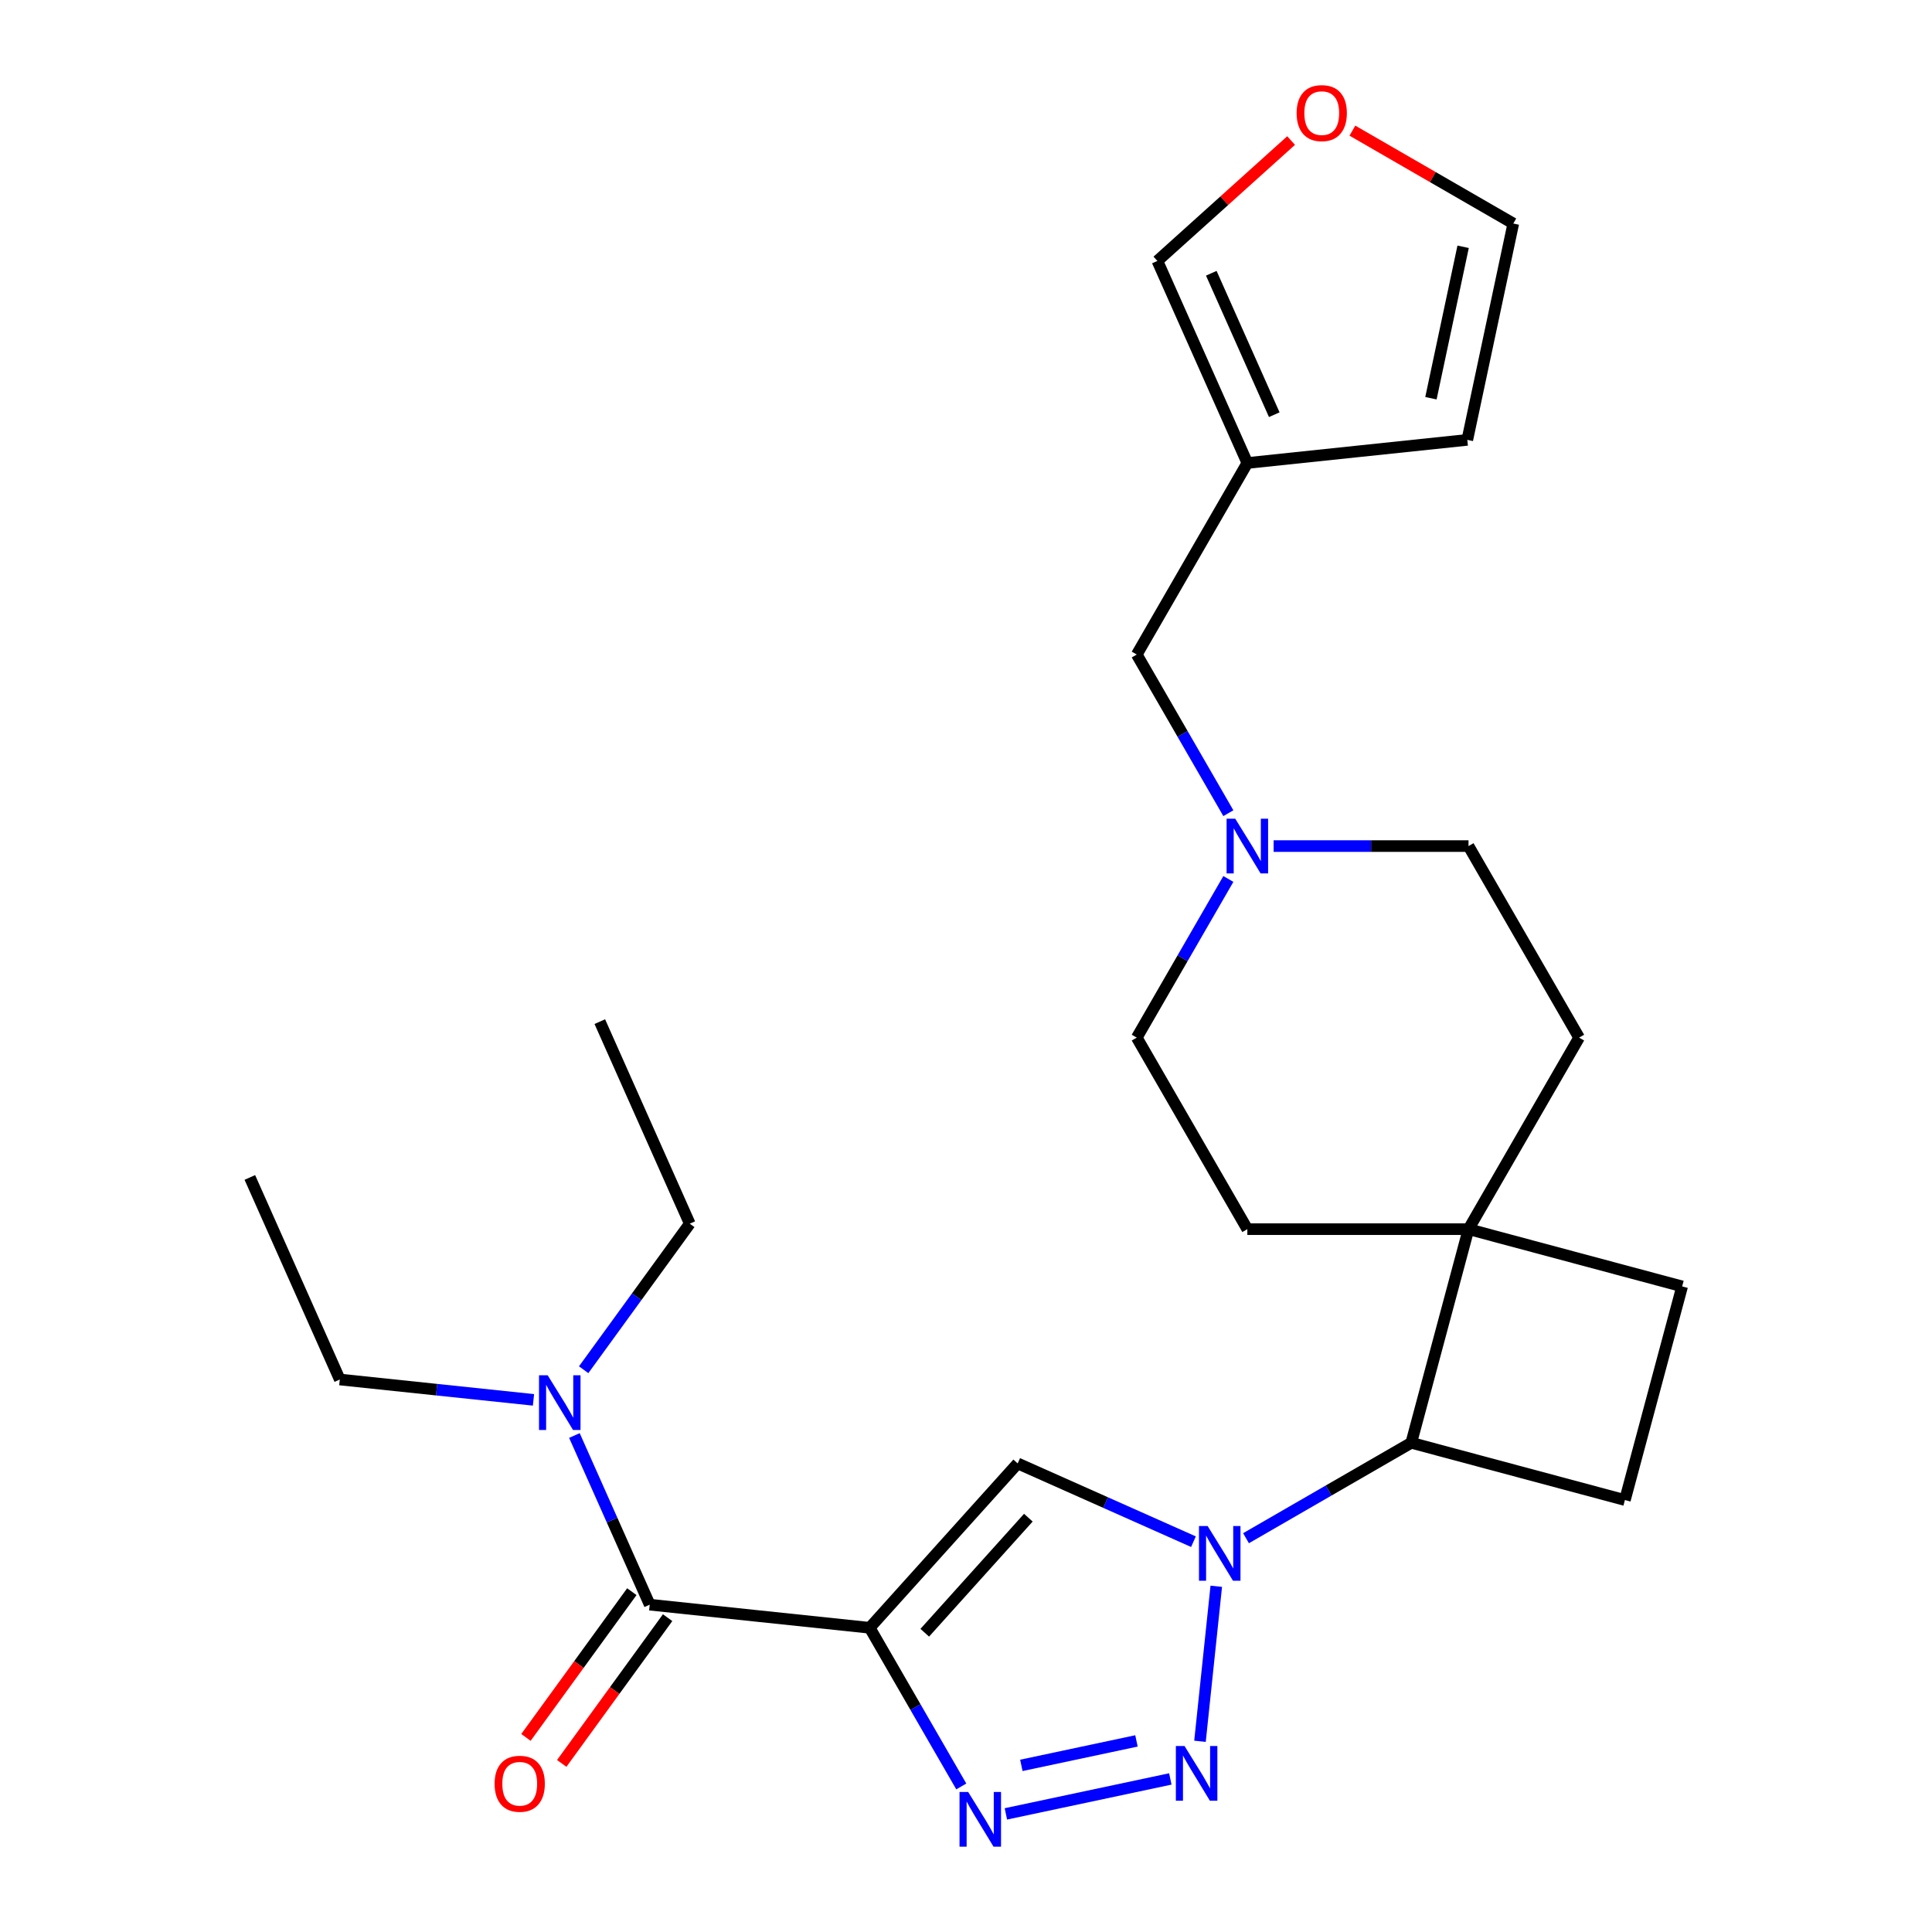 <?xml version='1.0' encoding='iso-8859-1'?>
<svg version='1.1' baseProfile='full'
              xmlns='http://www.w3.org/2000/svg'
                      xmlns:rdkit='http://www.rdkit.org/xml'
                      xmlns:xlink='http://www.w3.org/1999/xlink'
                  xml:space='preserve'
width='1000px' height='1000px' viewBox='0 0 1000 1000'>
<!-- END OF HEADER -->
<rect style='opacity:1.0;fill:#FFFFFF;stroke:none' width='1000' height='1000' x='0' y='0'> </rect>
<path class='bond-2' d='M 450.148,842.541 L 473.854,883.601' style='fill:none;fill-rule:evenodd;stroke:#000000;stroke-width:6px;stroke-linecap:butt;stroke-linejoin:miter;stroke-opacity:1' />
<path class='bond-2' d='M 473.854,883.601 L 497.56,924.661' style='fill:none;fill-rule:evenodd;stroke:#0000FF;stroke-width:6px;stroke-linecap:butt;stroke-linejoin:miter;stroke-opacity:1' />
<path class='bond-3' d='M 450.148,842.541 L 526.75,757.467' style='fill:none;fill-rule:evenodd;stroke:#000000;stroke-width:6px;stroke-linecap:butt;stroke-linejoin:miter;stroke-opacity:1' />
<path class='bond-3' d='M 478.654,845.1 L 532.275,785.548' style='fill:none;fill-rule:evenodd;stroke:#000000;stroke-width:6px;stroke-linecap:butt;stroke-linejoin:miter;stroke-opacity:1' />
<path class='bond-4' d='M 450.148,842.541 L 336.297,830.575' style='fill:none;fill-rule:evenodd;stroke:#000000;stroke-width:6px;stroke-linecap:butt;stroke-linejoin:miter;stroke-opacity:1' />
<path class='bond-0' d='M 617.73,797.974 L 572.24,777.72' style='fill:none;fill-rule:evenodd;stroke:#0000FF;stroke-width:6px;stroke-linecap:butt;stroke-linejoin:miter;stroke-opacity:1' />
<path class='bond-0' d='M 572.24,777.72 L 526.75,757.467' style='fill:none;fill-rule:evenodd;stroke:#000000;stroke-width:6px;stroke-linecap:butt;stroke-linejoin:miter;stroke-opacity:1' />
<path class='bond-5' d='M 644.933,796.176 L 687.703,771.483' style='fill:none;fill-rule:evenodd;stroke:#0000FF;stroke-width:6px;stroke-linecap:butt;stroke-linejoin:miter;stroke-opacity:1' />
<path class='bond-5' d='M 687.703,771.483 L 730.473,746.79' style='fill:none;fill-rule:evenodd;stroke:#000000;stroke-width:6px;stroke-linecap:butt;stroke-linejoin:miter;stroke-opacity:1' />
<path class='bond-26' d='M 629.542,821.052 L 621.109,901.287' style='fill:none;fill-rule:evenodd;stroke:#0000FF;stroke-width:6px;stroke-linecap:butt;stroke-linejoin:miter;stroke-opacity:1' />
<path class='bond-1' d='M 605.763,920.773 L 520.642,938.866' style='fill:none;fill-rule:evenodd;stroke:#0000FF;stroke-width:6px;stroke-linecap:butt;stroke-linejoin:miter;stroke-opacity:1' />
<path class='bond-1' d='M 588.235,901.091 L 528.65,913.756' style='fill:none;fill-rule:evenodd;stroke:#0000FF;stroke-width:6px;stroke-linecap:butt;stroke-linejoin:miter;stroke-opacity:1' />
<path class='bond-10' d='M 336.297,830.575 L 316.805,786.795' style='fill:none;fill-rule:evenodd;stroke:#000000;stroke-width:6px;stroke-linecap:butt;stroke-linejoin:miter;stroke-opacity:1' />
<path class='bond-10' d='M 316.805,786.795 L 297.313,743.015' style='fill:none;fill-rule:evenodd;stroke:#0000FF;stroke-width:6px;stroke-linecap:butt;stroke-linejoin:miter;stroke-opacity:1' />
<path class='bond-13' d='M 327.035,823.846 L 299.632,861.563' style='fill:none;fill-rule:evenodd;stroke:#000000;stroke-width:6px;stroke-linecap:butt;stroke-linejoin:miter;stroke-opacity:1' />
<path class='bond-13' d='M 299.632,861.563 L 272.23,899.279' style='fill:none;fill-rule:evenodd;stroke:#FF0000;stroke-width:6px;stroke-linecap:butt;stroke-linejoin:miter;stroke-opacity:1' />
<path class='bond-13' d='M 345.558,837.304 L 318.155,875.021' style='fill:none;fill-rule:evenodd;stroke:#000000;stroke-width:6px;stroke-linecap:butt;stroke-linejoin:miter;stroke-opacity:1' />
<path class='bond-13' d='M 318.155,875.021 L 290.753,912.737' style='fill:none;fill-rule:evenodd;stroke:#FF0000;stroke-width:6px;stroke-linecap:butt;stroke-linejoin:miter;stroke-opacity:1' />
<path class='bond-6' d='M 730.473,746.79 L 760.102,636.212' style='fill:none;fill-rule:evenodd;stroke:#000000;stroke-width:6px;stroke-linecap:butt;stroke-linejoin:miter;stroke-opacity:1' />
<path class='bond-9' d='M 730.473,746.79 L 841.051,776.419' style='fill:none;fill-rule:evenodd;stroke:#000000;stroke-width:6px;stroke-linecap:butt;stroke-linejoin:miter;stroke-opacity:1' />
<path class='bond-18' d='M 760.102,636.212 L 817.342,537.07' style='fill:none;fill-rule:evenodd;stroke:#000000;stroke-width:6px;stroke-linecap:butt;stroke-linejoin:miter;stroke-opacity:1' />
<path class='bond-19' d='M 760.102,636.212 L 645.624,636.212' style='fill:none;fill-rule:evenodd;stroke:#000000;stroke-width:6px;stroke-linecap:butt;stroke-linejoin:miter;stroke-opacity:1' />
<path class='bond-27' d='M 760.102,636.212 L 870.681,665.841' style='fill:none;fill-rule:evenodd;stroke:#000000;stroke-width:6px;stroke-linecap:butt;stroke-linejoin:miter;stroke-opacity:1' />
<path class='bond-7' d='M 645.624,239.645 L 588.384,338.787' style='fill:none;fill-rule:evenodd;stroke:#000000;stroke-width:6px;stroke-linecap:butt;stroke-linejoin:miter;stroke-opacity:1' />
<path class='bond-12' d='M 645.624,239.645 L 599.061,135.064' style='fill:none;fill-rule:evenodd;stroke:#000000;stroke-width:6px;stroke-linecap:butt;stroke-linejoin:miter;stroke-opacity:1' />
<path class='bond-12' d='M 659.555,214.646 L 626.962,141.439' style='fill:none;fill-rule:evenodd;stroke:#000000;stroke-width:6px;stroke-linecap:butt;stroke-linejoin:miter;stroke-opacity:1' />
<path class='bond-15' d='M 645.624,239.645 L 759.475,227.679' style='fill:none;fill-rule:evenodd;stroke:#000000;stroke-width:6px;stroke-linecap:butt;stroke-linejoin:miter;stroke-opacity:1' />
<path class='bond-8' d='M 635.796,454.951 L 612.09,496.011' style='fill:none;fill-rule:evenodd;stroke:#0000FF;stroke-width:6px;stroke-linecap:butt;stroke-linejoin:miter;stroke-opacity:1' />
<path class='bond-8' d='M 612.09,496.011 L 588.384,537.07' style='fill:none;fill-rule:evenodd;stroke:#000000;stroke-width:6px;stroke-linecap:butt;stroke-linejoin:miter;stroke-opacity:1' />
<path class='bond-16' d='M 635.796,420.907 L 612.09,379.847' style='fill:none;fill-rule:evenodd;stroke:#0000FF;stroke-width:6px;stroke-linecap:butt;stroke-linejoin:miter;stroke-opacity:1' />
<path class='bond-16' d='M 612.09,379.847 L 588.384,338.787' style='fill:none;fill-rule:evenodd;stroke:#000000;stroke-width:6px;stroke-linecap:butt;stroke-linejoin:miter;stroke-opacity:1' />
<path class='bond-28' d='M 659.226,437.929 L 709.664,437.929' style='fill:none;fill-rule:evenodd;stroke:#0000FF;stroke-width:6px;stroke-linecap:butt;stroke-linejoin:miter;stroke-opacity:1' />
<path class='bond-28' d='M 709.664,437.929 L 760.102,437.929' style='fill:none;fill-rule:evenodd;stroke:#000000;stroke-width:6px;stroke-linecap:butt;stroke-linejoin:miter;stroke-opacity:1' />
<path class='bond-14' d='M 841.051,776.419 L 870.681,665.841' style='fill:none;fill-rule:evenodd;stroke:#000000;stroke-width:6px;stroke-linecap:butt;stroke-linejoin:miter;stroke-opacity:1' />
<path class='bond-22' d='M 276.132,724.564 L 226.007,719.295' style='fill:none;fill-rule:evenodd;stroke:#0000FF;stroke-width:6px;stroke-linecap:butt;stroke-linejoin:miter;stroke-opacity:1' />
<path class='bond-22' d='M 226.007,719.295 L 175.882,714.027' style='fill:none;fill-rule:evenodd;stroke:#000000;stroke-width:6px;stroke-linecap:butt;stroke-linejoin:miter;stroke-opacity:1' />
<path class='bond-23' d='M 302.101,708.971 L 329.562,671.175' style='fill:none;fill-rule:evenodd;stroke:#0000FF;stroke-width:6px;stroke-linecap:butt;stroke-linejoin:miter;stroke-opacity:1' />
<path class='bond-23' d='M 329.562,671.175 L 357.023,633.378' style='fill:none;fill-rule:evenodd;stroke:#000000;stroke-width:6px;stroke-linecap:butt;stroke-linejoin:miter;stroke-opacity:1' />
<path class='bond-11' d='M 668.273,72.745 L 633.667,103.904' style='fill:none;fill-rule:evenodd;stroke:#FF0000;stroke-width:6px;stroke-linecap:butt;stroke-linejoin:miter;stroke-opacity:1' />
<path class='bond-11' d='M 633.667,103.904 L 599.061,135.064' style='fill:none;fill-rule:evenodd;stroke:#000000;stroke-width:6px;stroke-linecap:butt;stroke-linejoin:miter;stroke-opacity:1' />
<path class='bond-29' d='M 699.997,67.62 L 741.637,91.661' style='fill:none;fill-rule:evenodd;stroke:#FF0000;stroke-width:6px;stroke-linecap:butt;stroke-linejoin:miter;stroke-opacity:1' />
<path class='bond-29' d='M 741.637,91.661 L 783.277,115.702' style='fill:none;fill-rule:evenodd;stroke:#000000;stroke-width:6px;stroke-linecap:butt;stroke-linejoin:miter;stroke-opacity:1' />
<path class='bond-17' d='M 759.475,227.679 L 783.277,115.702' style='fill:none;fill-rule:evenodd;stroke:#000000;stroke-width:6px;stroke-linecap:butt;stroke-linejoin:miter;stroke-opacity:1' />
<path class='bond-17' d='M 740.65,206.122 L 757.311,127.738' style='fill:none;fill-rule:evenodd;stroke:#000000;stroke-width:6px;stroke-linecap:butt;stroke-linejoin:miter;stroke-opacity:1' />
<path class='bond-21' d='M 817.342,537.07 L 760.102,437.929' style='fill:none;fill-rule:evenodd;stroke:#000000;stroke-width:6px;stroke-linecap:butt;stroke-linejoin:miter;stroke-opacity:1' />
<path class='bond-20' d='M 645.624,636.212 L 588.384,537.07' style='fill:none;fill-rule:evenodd;stroke:#000000;stroke-width:6px;stroke-linecap:butt;stroke-linejoin:miter;stroke-opacity:1' />
<path class='bond-25' d='M 175.882,714.027 L 129.319,609.445' style='fill:none;fill-rule:evenodd;stroke:#000000;stroke-width:6px;stroke-linecap:butt;stroke-linejoin:miter;stroke-opacity:1' />
<path class='bond-24' d='M 357.023,633.378 L 310.46,528.796' style='fill:none;fill-rule:evenodd;stroke:#000000;stroke-width:6px;stroke-linecap:butt;stroke-linejoin:miter;stroke-opacity:1' />
<path  class='atom-1' d='M 625.072 789.87
L 634.352 804.87
Q 635.272 806.35, 636.752 809.03
Q 638.232 811.71, 638.312 811.87
L 638.312 789.87
L 642.072 789.87
L 642.072 818.19
L 638.192 818.19
L 628.232 801.79
Q 627.072 799.87, 625.832 797.67
Q 624.632 795.47, 624.272 794.79
L 624.272 818.19
L 620.592 818.19
L 620.592 789.87
L 625.072 789.87
' fill='#0000FF'/>
<path  class='atom-2' d='M 613.105 903.721
L 622.385 918.721
Q 623.305 920.201, 624.785 922.881
Q 626.265 925.561, 626.345 925.721
L 626.345 903.721
L 630.105 903.721
L 630.105 932.041
L 626.225 932.041
L 616.265 915.641
Q 615.105 913.721, 613.865 911.521
Q 612.665 909.321, 612.305 908.641
L 612.305 932.041
L 608.625 932.041
L 608.625 903.721
L 613.105 903.721
' fill='#0000FF'/>
<path  class='atom-3' d='M 501.128 927.523
L 510.408 942.523
Q 511.328 944.003, 512.808 946.683
Q 514.288 949.363, 514.368 949.523
L 514.368 927.523
L 518.128 927.523
L 518.128 955.843
L 514.248 955.843
L 504.288 939.443
Q 503.128 937.523, 501.888 935.323
Q 500.688 933.123, 500.328 932.443
L 500.328 955.843
L 496.648 955.843
L 496.648 927.523
L 501.128 927.523
' fill='#0000FF'/>
<path  class='atom-9' d='M 639.364 423.769
L 648.644 438.769
Q 649.564 440.249, 651.044 442.929
Q 652.524 445.609, 652.604 445.769
L 652.604 423.769
L 656.364 423.769
L 656.364 452.089
L 652.484 452.089
L 642.524 435.689
Q 641.364 433.769, 640.124 431.569
Q 638.924 429.369, 638.564 428.689
L 638.564 452.089
L 634.884 452.089
L 634.884 423.769
L 639.364 423.769
' fill='#0000FF'/>
<path  class='atom-11' d='M 283.474 711.833
L 292.754 726.833
Q 293.674 728.313, 295.154 730.993
Q 296.634 733.673, 296.714 733.833
L 296.714 711.833
L 300.474 711.833
L 300.474 740.153
L 296.594 740.153
L 286.634 723.753
Q 285.474 721.833, 284.234 719.633
Q 283.034 717.433, 282.674 716.753
L 282.674 740.153
L 278.994 740.153
L 278.994 711.833
L 283.474 711.833
' fill='#0000FF'/>
<path  class='atom-12' d='M 671.135 58.542
Q 671.135 51.742, 674.495 47.943
Q 677.855 44.142, 684.135 44.142
Q 690.415 44.142, 693.775 47.943
Q 697.135 51.742, 697.135 58.542
Q 697.135 65.422, 693.735 69.343
Q 690.335 73.222, 684.135 73.222
Q 677.895 73.222, 674.495 69.343
Q 671.135 65.463, 671.135 58.542
M 684.135 70.022
Q 688.455 70.022, 690.775 67.142
Q 693.135 64.222, 693.135 58.542
Q 693.135 52.983, 690.775 50.182
Q 688.455 47.343, 684.135 47.343
Q 679.815 47.343, 677.455 50.142
Q 675.135 52.943, 675.135 58.542
Q 675.135 64.263, 677.455 67.142
Q 679.815 70.022, 684.135 70.022
' fill='#FF0000'/>
<path  class='atom-14' d='M 256.008 923.27
Q 256.008 916.47, 259.368 912.67
Q 262.728 908.87, 269.008 908.87
Q 275.288 908.87, 278.648 912.67
Q 282.008 916.47, 282.008 923.27
Q 282.008 930.15, 278.608 934.07
Q 275.208 937.95, 269.008 937.95
Q 262.768 937.95, 259.368 934.07
Q 256.008 930.19, 256.008 923.27
M 269.008 934.75
Q 273.328 934.75, 275.648 931.87
Q 278.008 928.95, 278.008 923.27
Q 278.008 917.71, 275.648 914.91
Q 273.328 912.07, 269.008 912.07
Q 264.688 912.07, 262.328 914.87
Q 260.008 917.67, 260.008 923.27
Q 260.008 928.99, 262.328 931.87
Q 264.688 934.75, 269.008 934.75
' fill='#FF0000'/>
</svg>
